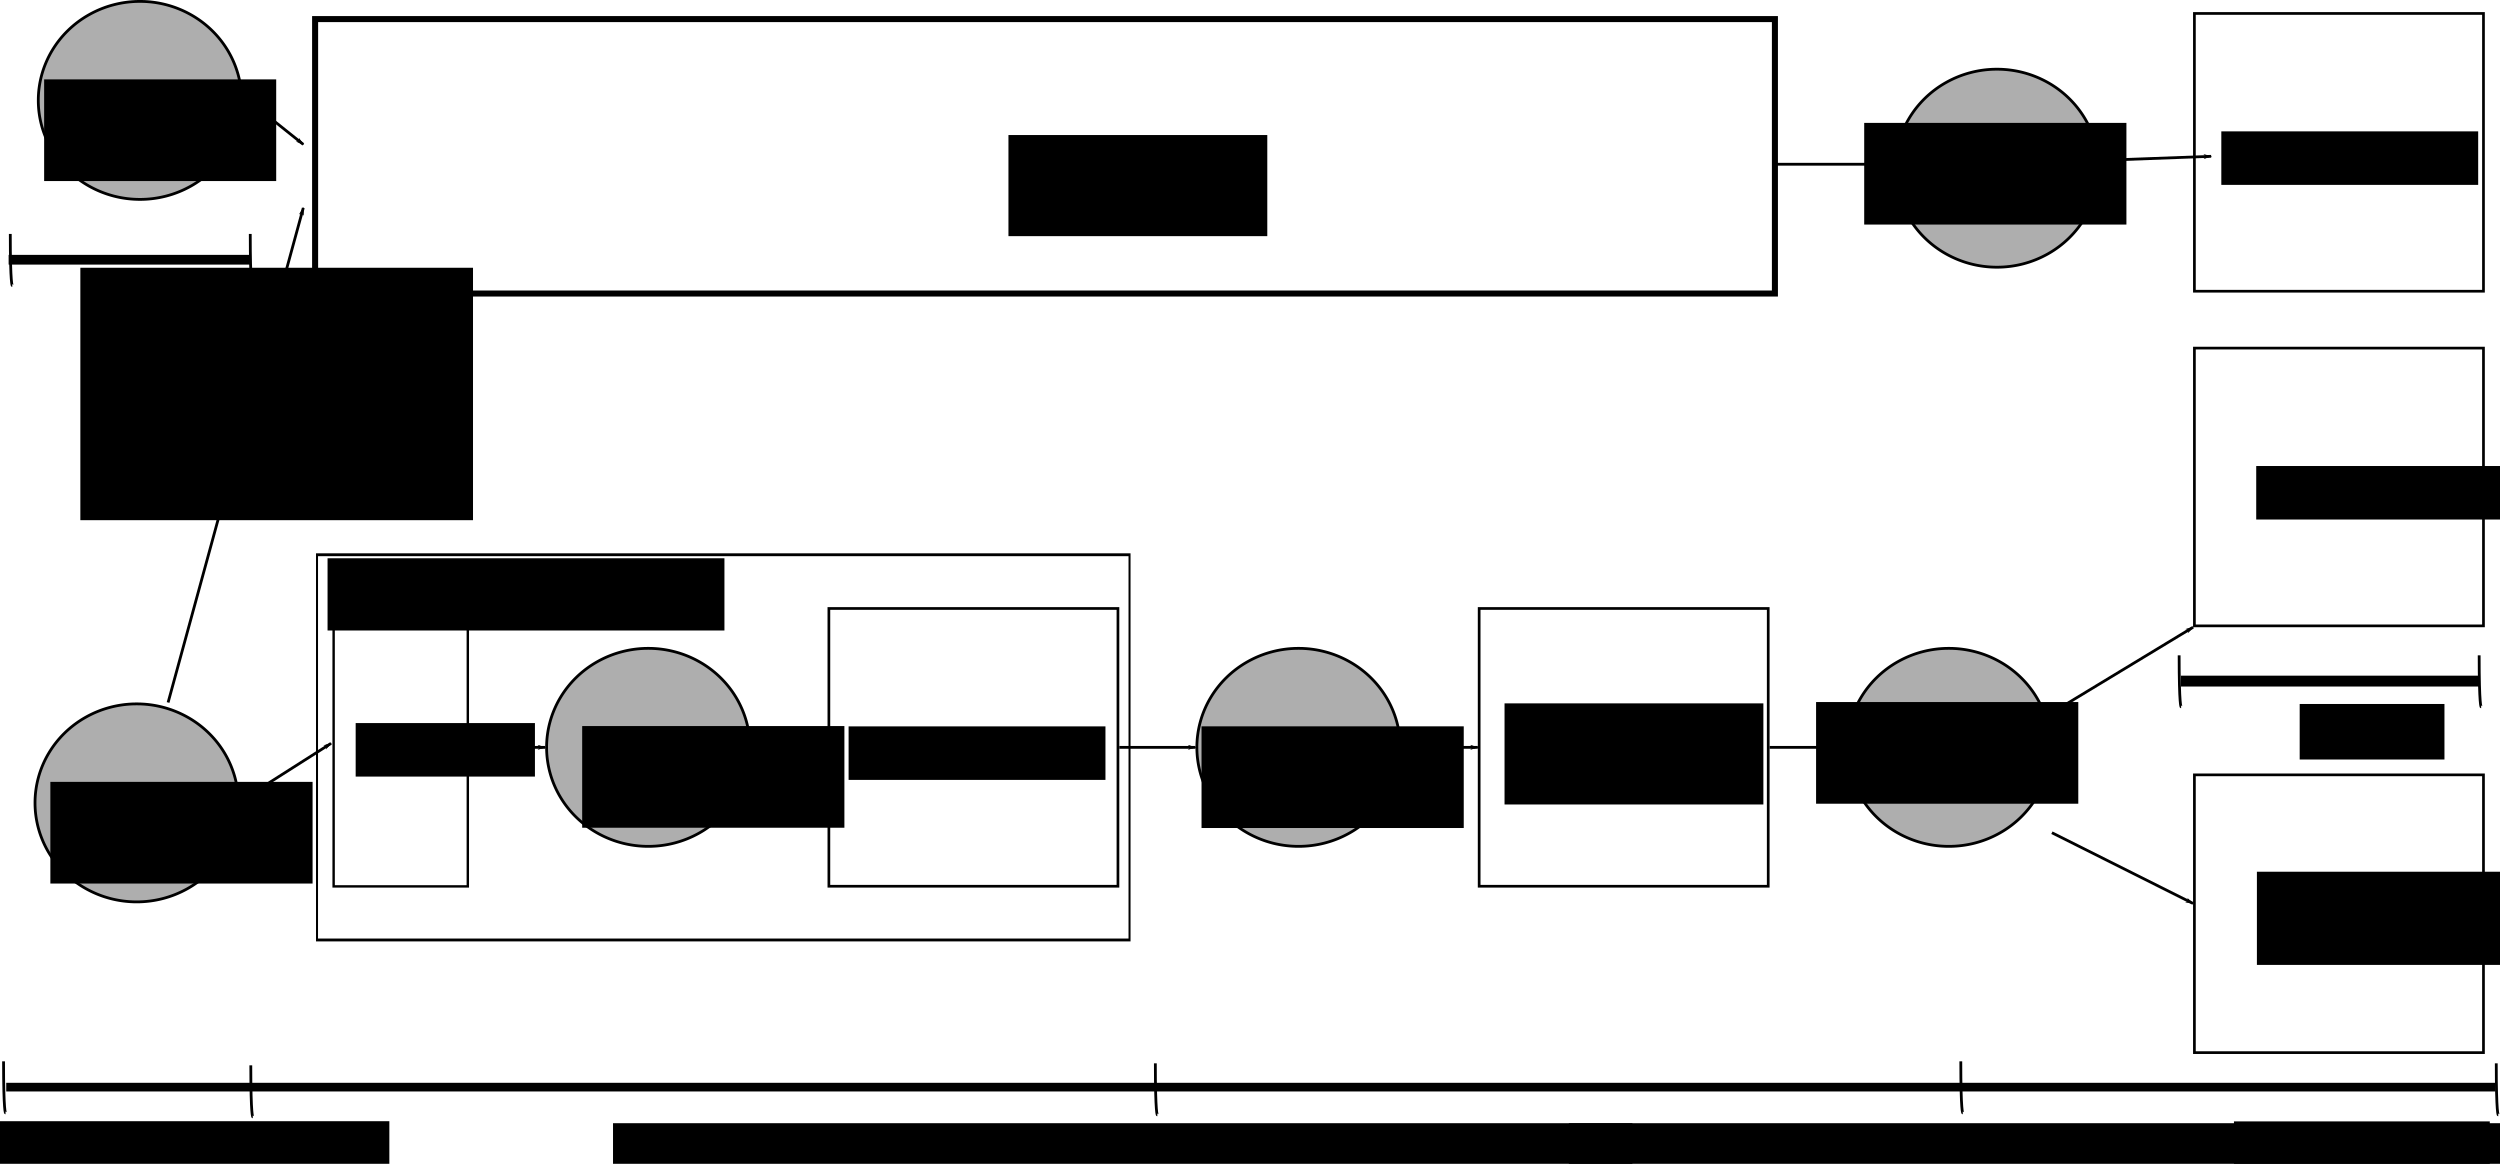 <?xml version="1.0" encoding="UTF-8" standalone="no"?>
<!-- Created with Inkscape (http://www.inkscape.org/) -->
<svg
   xmlns:dc="http://purl.org/dc/elements/1.1/"
   xmlns:cc="http://web.resource.org/cc/"
   xmlns:rdf="http://www.w3.org/1999/02/22-rdf-syntax-ns#"
   xmlns:svg="http://www.w3.org/2000/svg"
   xmlns="http://www.w3.org/2000/svg"
   xmlns:sodipodi="http://sodipodi.sourceforge.net/DTD/sodipodi-0.dtd"
   xmlns:inkscape="http://www.inkscape.org/namespaces/inkscape"
   width="891.367"
   height="414.941"
   id="svg2"
   sodipodi:version="0.32"
   inkscape:version="0.45.1"
   sodipodi:docbase="/home/kooijman/Documents/Internship/Presentations/images"
   sodipodi:docname="Workflow.svg"
   inkscape:output_extension="org.inkscape.output.svg.inkscape"
   version="1.0">
  <defs
     id="defs4">
    <marker
       inkscape:stockid="Arrow1Lend"
       orient="auto"
       refY="0"
       refX="0"
       id="Arrow1Lend"
       style="overflow:visible">
      <path
         id="path3345"
         d="M 0,0 L 5,-5 L -12.5,0 L 5,5 L 0,0 z "
         style="fill-rule:evenodd;stroke:#000000;stroke-width:1pt;marker-start:none"
         transform="matrix(-0.8,0,0,-0.8,-10,0)" />
    </marker>
    <marker
       inkscape:stockid="Arrow1Mend"
       orient="auto"
       refY="0"
       refX="0"
       id="Arrow1Mend"
       style="overflow:visible">
      <path
         id="path3351"
         d="M 0,0 L 5,-5 L -12.5,0 L 5,5 L 0,0 z "
         style="fill-rule:evenodd;stroke:#000000;stroke-width:1pt;marker-start:none"
         transform="matrix(-0.4,0,0,-0.4,-4,0)" />
    </marker>
  </defs>
  <sodipodi:namedview
     id="base"
     pagecolor="#ffffff"
     bordercolor="#666666"
     borderopacity="1.0"
     gridtolerance="10000"
     guidetolerance="10"
     objecttolerance="10"
     inkscape:pageopacity="0.0"
     inkscape:pageshadow="2"
     inkscape:zoom="0.70710678"
     inkscape:cx="232.63955"
     inkscape:cy="132.96515"
     inkscape:document-units="px"
     inkscape:current-layer="layer1"
     inkscape:window-width="741"
     inkscape:window-height="978"
     inkscape:window-x="0"
     inkscape:window-y="15"
     showguides="true"
     inkscape:guide-bbox="true"
     width="1131.04px"
     height="222.253px"
     units="cm"
     showborder="true"
     borderlayer="false"
     inkscape:showpageshadow="true">
    <sodipodi:guide
       orientation="vertical"
       position="873.984"
       id="guide5752" />
  </sodipodi:namedview>
  <g
     inkscape:label="Layer 1"
     inkscape:groupmode="layer"
     id="layer1"
     transform="translate(3.609,170.457)">
    <g
       id="g3180"
       transform="translate(-22.605,5.026)">
      <path
         transform="translate(-34.343,13.356)"
         style="fill:#aeaeae;fill-opacity:1;stroke:#000000;stroke-opacity:1"
         d="M 138.327 97.429 A 36.251 35.297 0 1 1  65.825,97.429 A 36.251 35.297 0 1 1  138.327 97.429 z"
         sodipodi:ry="35.297218"
         sodipodi:rx="36.251198"
         sodipodi:cy="97.429298"
         sodipodi:cx="102.07574"
         id="path3170"
         sodipodi:type="arc" />
      <flowRoot
         transform="translate(-5.021,-64.734)"
         id="flowRoot3172"
         xml:space="preserve"><flowRegion
           id="flowRegion3174"><rect
             y="168.024"
             x="41.975"
             height="36.251"
             width="93.49"
             id="rect3176" /></flowRegion><flowPara
           id="flowPara3178">MontiumC</flowPara></flowRoot>    </g>
    <g
       id="g3314"
       transform="matrix(0.703,0,0,1,9.539,-18.589)">
      <rect
         y="45.926"
         x="142.08"
         height="137.35"
         width="412.091"
         id="rect3187"
         style="fill:none;stroke:#000000;stroke-width:1.023;stroke-opacity:1" />
      <flowRoot
         transform="translate(4.33,-7.322)"
         id="flowRoot3189"
         xml:space="preserve"><flowRegion
           id="flowRegion3191"><rect
             y="54.5"
             x="143.097"
             height="25.757"
             width="201.29"
             id="rect3193" /></flowRegion><flowPara
           id="flowPara3195">montiumccfe</flowPara></flowRoot>    </g>
    <g
       id="g3224"
       transform="translate(-41.988,-21.558)">
      <rect
         y="67.998"
         x="157.335"
         height="99.143"
         width="47.842"
         id="rect3197"
         style="fill:none;stroke:#000000;stroke-width:0.857;stroke-opacity:1" />
      <flowRoot
         transform="translate(4.923,29.607)"
         id="flowRoot3199"
         xml:space="preserve"><flowRegion
           id="flowRegion3201"><rect
             y="79.304"
             x="160.268"
             height="19.08"
             width="63.917"
             id="rect3203" /></flowRegion><flowPara
           id="flowPara3205">clang</flowPara></flowRoot>    </g>
    <g
       id="g3217"
       transform="translate(38.185,-4.319)">
      <rect
         y="50.812"
         x="253.74"
         height="99.037"
         width="103.067"
         id="rect3207"
         style="fill:none;stroke:#000000;stroke-width:0.963;stroke-opacity:1" />
      <flowRoot
         transform="translate(3.197,10.687)"
         id="flowRoot3209"
         xml:space="preserve"><flowRegion
           id="flowRegion3211"><rect
             y="82.166"
             x="257.574"
             height="19.08"
             width="91.582"
             id="rect3213" /></flowRegion><flowPara
           id="flowPara3215">Transformation</flowPara></flowRoot>    </g>
    <g
       id="g3248"
       transform="translate(97.22,3.928)">
      <rect
         y="42.565"
         x="426.559"
         height="99.037"
         width="103.067"
         id="rect3233"
         style="fill:none;stroke:#000000;stroke-width:0.963;stroke-opacity:1" />
      <flowRoot
         transform="translate(178.035,-5.766)"
         id="flowRoot3235"
         xml:space="preserve"><flowRegion
           id="flowRegion3237"><rect
             y="82.166"
             x="257.574"
             height="36.05"
             width="92.289"
             id="rect3239" /></flowRegion><flowPara
           id="flowPara3241">SynC backend</flowPara><flowPara
           id="flowPara3400">(montiumcc)</flowPara></flowRoot>    </g>
    <g
       transform="translate(386.412,-14.773)"
       id="g3267">
      <g
         id="g3294">
        <path
           sodipodi:type="arc"
           id="path3257"
           sodipodi:cx="102.07574"
           sodipodi:cy="97.429298"
           sodipodi:rx="36.251198"
           sodipodi:ry="35.297218"
           d="M 138.327 97.429 A 36.251 35.297 0 1 1  65.825,97.429 A 36.251 35.297 0 1 1  138.327 97.429 z"
           style="fill:#aeaeae;fill-opacity:1;stroke:#000000;stroke-opacity:1"
           transform="translate(-29.102,13.356)" />
        <flowRoot
           xml:space="preserve"
           id="flowRoot3259"
           transform="translate(-3.592,-64.734)"><flowRegion
             id="flowRegion3261"><rect
               id="rect3263"
               width="93.49"
               height="36.251"
               x="41.975"
               y="168.024" /></flowRegion><flowPara
             id="flowPara3265">Montium IR</flowPara></flowRoot>      </g>
    </g>
    <g
       transform="translate(159.798,-14.773)"
       id="g3274">
      <path
         transform="translate(-34.343,13.356)"
         style="fill:#aeaeae;fill-opacity:1;stroke:#000000;stroke-opacity:1"
         d="M 138.327 97.429 A 36.251 35.297 0 1 1  65.825,97.429 A 36.251 35.297 0 1 1  138.327 97.429 z"
         sodipodi:ry="35.297218"
         sodipodi:rx="36.251198"
         sodipodi:cy="97.429298"
         sodipodi:cx="102.07574"
         id="path3276"
         sodipodi:type="arc" />
      <flowRoot
         transform="translate(2.194,-64.833)"
         id="flowRoot3278"
         xml:space="preserve"><flowRegion
           id="flowRegion3280"><rect
             y="168.024"
             x="41.975"
             height="36.251"
             width="93.49"
             id="rect3282" /></flowRegion><flowPara
           id="flowPara3284">LLVM IR</flowPara></flowRoot>    </g>
    <g
       transform="translate(749.402,-241.275)"
       id="g3321">
      <g
         id="g3323">
        <path
           sodipodi:type="arc"
           id="path3325"
           sodipodi:cx="102.07574"
           sodipodi:cy="97.429298"
           sodipodi:rx="36.251198"
           sodipodi:ry="35.297218"
           d="M 138.327 97.429 A 36.251 35.297 0 1 1  65.825,97.429 A 36.251 35.297 0 1 1  138.327 97.429 z"
           style="fill:#aeaeae;fill-opacity:1;stroke:#000000;stroke-opacity:1"
           transform="translate(-160.237,239.857)" />
        <flowRoot
           xml:space="preserve"
           id="flowRoot3327"
           transform="translate(-147.469,153.105)"
           style="font-size:12px;font-style:normal;font-variant:normal;font-weight:normal;font-stretch:normal;text-align:center;line-height:125%;writing-mode:lr-tb;text-anchor:middle;font-family:Bitstream Vera Sans"><flowRegion
             id="flowRegion3329"><rect
               id="rect3331"
               width="93.49"
               height="36.251"
               x="41.975"
               y="168.024"
               style="font-size:12px;font-style:normal;font-variant:normal;font-weight:normal;font-stretch:normal;text-align:center;line-height:125%;writing-mode:lr-tb;text-anchor:middle;font-family:Bitstream Vera Sans" /></flowRegion><flowPara
             id="flowPara3333">Montium </flowPara><flowPara
             id="flowPara3335">binary</flowPara></flowRoot>      </g>
    </g>
    <path
       style="fill:none;fill-rule:evenodd;stroke:#000000;stroke-width:1;stroke-linecap:butt;stroke-linejoin:miter;marker-mid:none;marker-end:url(#Arrow1Lend);stroke-miterlimit:4;stroke-dasharray:none;stroke-opacity:1"
       d="M 163.618,96.012 L 190.779,96.012"
       id="path3541"
       inkscape:connector-type="polyline"
       inkscape:connection-start="#g3224"
       inkscape:connection-end="#g3274" />
    <path
       style="fill:none;fill-rule:evenodd;stroke:#000000;stroke-width:1px;stroke-linecap:butt;stroke-linejoin:miter;marker-end:url(#Arrow1Lend);stroke-opacity:1"
       d="M 264.282,96.012 L 291.443,96.012"
       id="path3543"
       inkscape:connector-type="polyline"
       inkscape:connection-start="#g3274"
       inkscape:connection-end="#g3217" />
    <path
       style="fill:none;fill-rule:evenodd;stroke:#000000;stroke-width:1px;stroke-linecap:butt;stroke-linejoin:miter;marker-end:url(#Arrow1Lend);stroke-opacity:1"
       d="M 395.473,96.012 L 422.634,96.012"
       id="path3545"
       inkscape:connector-type="polyline"
       inkscape:connection-start="#g3217"
       inkscape:connection-end="#g3267" />
    <path
       style="fill:none;fill-rule:evenodd;stroke:#000000;stroke-width:1px;stroke-linecap:butt;stroke-linejoin:miter;marker-start:none;marker-mid:none;marker-end:url(#Arrow1Lend);stroke-opacity:1"
       d="M 496.137,96.012 L 523.298,96.012"
       id="path3547"
       inkscape:connector-type="polyline"
       inkscape:connection-start="#g3267"
       inkscape:connection-end="#g3248" />
    <path
       style="fill:none;fill-rule:evenodd;stroke:#000000;stroke-width:1px;stroke-linecap:butt;stroke-linejoin:miter;marker-end:url(#Arrow1Lend);stroke-opacity:1"
       d="M 627.328,96.012 L 654.489,96.012"
       id="path3549"
       inkscape:connector-type="polyline"
       inkscape:connection-start="#g3248"
       inkscape:connection-end="#g3321" />
    <g
       id="g2218"
       transform="translate(323.591,-53.493)">
      <rect
         y="7.151"
         x="455.207"
         height="99.037"
         width="103.067"
         id="rect2220"
         style="fill:none;stroke:#000000;stroke-width:0.963;stroke-opacity:1" />
      <flowRoot
         transform="translate(219.673,-32.974)"
         id="flowRoot2222"
         xml:space="preserve"><flowRegion
           id="flowRegion2224"><rect
             y="82.166"
             x="257.574"
             height="19.08"
             width="91.582"
             id="rect2226" /></flowRegion><flowPara
           id="flowPara2228">Simsation</flowPara></flowRoot>    </g>
    <g
       id="g2249"
       transform="translate(-95.923,-17.782)">
      <rect
         style="fill:none;stroke:#000000;stroke-width:0.963;stroke-opacity:1"
         id="rect2230"
         width="103.067"
         height="99.037"
         x="874.721"
         y="123.597" />
      <flowRoot
         xml:space="preserve"
         id="flowRoot2232"
         transform="translate(639.431,75.972)"><flowRegion
           id="flowRegion2234"><rect
             id="rect2236"
             width="88.754"
             height="33.222"
             x="257.574"
             y="82.166" /></flowRegion><flowPara
           id="flowPara2238">Montium</flowPara><flowPara
           id="flowPara4737">Hardware</flowPara></flowRoot>    </g>
    <path
       style="fill:none;fill-rule:evenodd;stroke:#000000;stroke-width:1px;stroke-linecap:butt;stroke-linejoin:miter;marker-mid:none;marker-end:url(#Arrow1Lend);stroke-opacity:1"
       d="M 713.737,99.54 L 764.062,124.765"
       id="path3307"
       inkscape:connector-type="polyline"
       inkscape:connection-start="#g3321"
       inkscape:connection-end="#g2249"
       transform="translate(14.255,26.908)" />
    <flowRoot
       xml:space="preserve"
       id="flowRoot3309"
       transform="translate(7.213,51.101)"><flowRegion
         id="flowRegion3311"><rect
           id="rect3313"
           width="140"
           height="90"
           x="-12"
           y="178.208" /></flowRegion><flowPara
         id="flowPara3317">Maciej, Reinier</flowPara></flowRoot>    <flowRoot
       xml:space="preserve"
       id="flowRoot3321"
       transform="translate(119.501,79.09)"><flowRegion
         id="flowRegion3323"><rect
           id="rect3325"
           width="363.453"
           height="27.577"
           x="95.459"
           y="150.936" /></flowRegion><flowPara
         id="flowPara3327">Matthijs</flowPara></flowRoot>    <path
       style="fill:none;fill-rule:evenodd;stroke:#000000;stroke-width:3.107px;stroke-linecap:butt;stroke-linejoin:miter;stroke-opacity:1"
       d="M -1.388,217.155 C 879.376,217.155 886.204,217.155 886.204,217.155"
       id="path3331" />
    <path
       style="fill:none;fill-rule:evenodd;stroke:#000000;stroke-width:1px;stroke-linecap:butt;stroke-linejoin:miter;stroke-opacity:1"
       d="M 85.815,209.376 C 85.815,227.761 86.522,227.761 86.522,227.761"
       id="path3333" />
    <path
       style="fill:none;fill-rule:evenodd;stroke:#000000;stroke-width:1px;stroke-linecap:butt;stroke-linejoin:miter;stroke-opacity:1"
       d="M 408.328,208.669 C 408.328,227.054 409.036,227.054 409.036,227.054"
       id="path3335" />
    <g
       id="g3716"
       transform="translate(78.004,-154.111)">
      <path
         transform="translate(-133.783,-77.978)"
         style="fill:#aeaeae;fill-opacity:1;stroke:#000000;stroke-opacity:1"
         d="M 138.327 97.429 A 36.251 35.297 0 1 1  65.825,97.429 A 36.251 35.297 0 1 1  138.327 97.429 z"
         sodipodi:ry="35.297218"
         sodipodi:rx="36.251198"
         sodipodi:cy="97.429298"
         sodipodi:cx="102.07574"
         id="path3339"
         sodipodi:type="arc" />
      <flowRoot
         transform="matrix(0.885,0,0,1,-103.023,-156.067)"
         id="flowRoot3341"
         xml:space="preserve"><flowRegion
           id="flowRegion3343"><rect
             y="168.024"
             x="41.975"
             height="36.251"
             width="93.49"
             id="rect3345" /></flowRegion><flowPara
           id="flowPara3347">libMontiumC</flowPara></flowRoot>    </g>
    <path
       style="fill:none;fill-rule:evenodd;stroke:#000000;stroke-width:1px;stroke-linecap:butt;stroke-linejoin:miter;stroke-opacity:1"
       d="M -2.341,207.962 C -2.341,226.347 -1.634,226.347 -1.634,226.347"
       id="path3352" />
    <flowRoot
       xml:space="preserve"
       id="flowRoot3370"
       transform="translate(460.3,79.09)"><flowRegion
         id="flowRegion3372"><rect
           id="rect3374"
           width="363.453"
           height="27.577"
           x="95.459"
           y="150.936" /></flowRegion><flowPara
         id="flowPara3376">Arjan</flowPara></flowRoot>    <flowRoot
       xml:space="preserve"
       id="flowRoot3378"
       transform="translate(720.877,-70.391)"><flowRegion
         id="flowRegion3380"><rect
           id="rect3382"
           width="51.619"
           height="19.799"
           x="95.459"
           y="150.936" /></flowRegion><flowPara
         id="flowPara3384">Jordy</flowPara></flowRoot>    <flowRoot
       xml:space="preserve"
       id="flowRoot3386"
       transform="translate(697.442,78.429)"><flowRegion
         id="flowRegion3388"><rect
           id="rect3390"
           width="91.217"
           height="25.456"
           x="95.459"
           y="150.936" /></flowRegion><flowPara
         id="flowPara3392">Klaas, Jarkko</flowPara></flowRoot>    <path
       style="fill:none;fill-rule:evenodd;stroke:#000000;stroke-width:1px;stroke-linecap:butt;stroke-linejoin:miter;marker-end:url(#Arrow1Lend);stroke-opacity:1"
       d="M 809.946,111.927 L 860.285,81.431"
       id="path3394"
       inkscape:connector-type="polyline"
       inkscape:connection-start="#g3321"
       inkscape:connection-end="#g2218"
       transform="translate(-81.954,-28.255)" />
    <path
       style="fill:none;fill-rule:evenodd;stroke:#000000;stroke-width:1px;stroke-linecap:butt;stroke-linejoin:miter;stroke-opacity:1"
       d="M 695.51,207.962 C 695.51,226.347 696.217,226.347 696.217,226.347"
       id="path3396" />
    <path
       style="fill:none;fill-rule:evenodd;stroke:#000000;stroke-width:1px;stroke-linecap:butt;stroke-linejoin:miter;stroke-opacity:1"
       d="M 886.428,208.669 C 886.428,227.054 887.135,227.054 887.135,227.054"
       id="path3398" />
    <g
       id="g4713"
       transform="translate(-10.971,-159.806)">
      <flowRoot
         transform="translate(48.011,-93.391)"
         id="flowRoot3354"
         xml:space="preserve"><flowRegion
           id="flowRegion3356"><rect
             y="178.208"
             x="-12"
             height="90"
             width="140"
             id="rect3358" /></flowRegion><flowPara
           id="flowPara3360">Jordy</flowPara></flowRoot>      <g
         transform="translate(31.82,50.243)"
         id="g4700">
        <path
           style="fill:none;fill-rule:evenodd;stroke:#000000;stroke-width:3.48px;stroke-linecap:butt;stroke-linejoin:miter;stroke-opacity:1"
           d="M -21.381,31.718 C 63.993,31.718 64.655,31.718 64.655,31.718"
           id="path4694" />
        <path
           style="fill:none;fill-rule:evenodd;stroke:#000000;stroke-width:1px;stroke-linecap:butt;stroke-linejoin:miter;stroke-opacity:1"
           d="M -20.79,22.525 C -20.79,40.91 -20.083,40.91 -20.083,40.91"
           id="path4696" />
        <path
           style="fill:none;fill-rule:evenodd;stroke:#000000;stroke-width:1px;stroke-linecap:butt;stroke-linejoin:miter;stroke-opacity:1"
           d="M 64.77,22.525 C 64.77,40.91 65.477,40.91 65.477,40.91"
           id="path4698" />
      </g>
    </g>
    <g
       id="g4705"
       transform="translate(795.559,36.416)">
      <path
         id="path4707"
         d="M -21.578,35.965 C 84.033,35.965 84.852,35.965 84.852,35.965"
         style="fill:none;fill-rule:evenodd;stroke:#000000;stroke-width:3.87px;stroke-linecap:butt;stroke-linejoin:miter;stroke-opacity:1" />
      <path
         id="path4709"
         d="M -22.204,26.772 C -22.204,45.157 -21.497,45.157 -21.497,45.157"
         style="fill:none;fill-rule:evenodd;stroke:#000000;stroke-width:1px;stroke-linecap:butt;stroke-linejoin:miter;stroke-opacity:1" />
      <path
         id="path4711"
         d="M 84.77,26.772 C 84.77,45.157 85.477,45.157 85.477,45.157"
         style="fill:none;fill-rule:evenodd;stroke:#000000;stroke-width:1px;stroke-linecap:butt;stroke-linejoin:miter;stroke-opacity:1" />
    </g>
    <g
       id="g4723"
       transform="translate(-315.581,-206.81)">
      <rect
         y="43.159"
         x="424.325"
         height="97.85"
         width="520.487"
         id="rect4725"
         style="fill:none;stroke:#000000;stroke-width:2.15;stroke-opacity:1" />
      <flowRoot
         transform="translate(413.957,2.335)"
         id="flowRoot4727"
         xml:space="preserve"><flowRegion
           id="flowRegion4729"><rect
             y="82.166"
             x="257.574"
             height="36.05"
             width="92.289"
             id="rect4731" /></flowRegion><flowPara
           id="flowPara4735">GCC</flowPara></flowRoot>    </g>
    <path
       style="fill:none;fill-rule:evenodd;stroke:#000000;stroke-width:1px;stroke-linecap:butt;stroke-linejoin:miter;marker-end:url(#Arrow1Lend);stroke-opacity:1;display:inline"
       d="M 74.953,163.321 L 106.066,143.522"
       id="path4743"
       transform="translate(8.363,-48.944)"
       inkscape:connector-type="polyline" />
    <path
       style="fill:none;fill-rule:evenodd;stroke:#000000;stroke-width:1px;stroke-linecap:butt;stroke-linejoin:miter;marker-end:url(#Arrow1Lend);stroke-opacity:1;display:inline"
       d="M 47.96,128.958 L 96.167,-47.397"
       id="path5714"
       transform="translate(8.363,-48.944)"
       inkscape:connector-type="polyline"
       inkscape:connection-start="#g3180" />
    <path
       style="fill:none;fill-rule:evenodd;stroke:#000000;stroke-width:1px;stroke-linecap:butt;stroke-linejoin:miter;marker-end:url(#Arrow1Lend);stroke-opacity:1;display:inline"
       d="M 74.953,-86.995 L 96.167,-70.024"
       id="path5716"
       transform="translate(8.363,-48.944)"
       inkscape:connector-type="polyline" />
    <g
       transform="translate(766.56,-447.77)"
       id="g5718">
      <g
         id="g5720">
        <path
           sodipodi:type="arc"
           id="path5722"
           sodipodi:cx="102.07574"
           sodipodi:cy="97.429298"
           sodipodi:rx="36.251198"
           sodipodi:ry="35.297218"
           d="M 138.327 97.429 A 36.251 35.297 0 1 1  65.825,97.429 A 36.251 35.297 0 1 1  138.327 97.429 z"
           style="fill:#aeaeae;fill-opacity:1;stroke:#000000;stroke-opacity:1"
           transform="translate(-160.237,239.857)" />
        <flowRoot
           xml:space="preserve"
           id="flowRoot5724"
           transform="translate(-147.469,153.105)"
           style="font-size:12px;font-style:normal;font-variant:normal;font-weight:normal;font-stretch:normal;text-align:center;line-height:125%;writing-mode:lr-tb;text-anchor:middle;font-family:Bitstream Vera Sans"><flowRegion
             id="flowRegion5726"><rect
               id="rect5728"
               width="93.49"
               height="36.251"
               x="41.975"
               y="168.024"
               style="font-size:12px;font-style:normal;font-variant:normal;font-weight:normal;font-stretch:normal;text-align:center;line-height:125%;writing-mode:lr-tb;text-anchor:middle;font-family:Bitstream Vera Sans" /></flowRegion><flowPara
             id="flowPara5730">x86</flowPara><flowPara
             id="flowPara5732">binary</flowPara></flowRoot>      </g>
    </g>
    <g
       id="g5734"
       transform="translate(322.577,-172.81)">
      <rect
         y="7.151"
         x="456.221"
         height="99.037"
         width="103.067"
         id="rect5736"
         style="fill:none;stroke:#000000;stroke-width:0.963;stroke-opacity:1" />
      <flowRoot
         transform="translate(208.245,-32.974)"
         id="flowRoot5738"
         xml:space="preserve"><flowRegion
           id="flowRegion5740"><rect
             y="82.166"
             x="257.574"
             height="19.08"
             width="91.582"
             id="rect5742" /></flowRegion><flowPara
           id="flowPara5744">x86 Hardware</flowPara></flowRoot>    </g>
    <path
       style="fill:none;fill-rule:evenodd;stroke:#000000;stroke-width:1px;stroke-linecap:butt;stroke-linejoin:miter;marker-end:url(#Arrow1Lend);stroke-opacity:1;display:inline"
       d="M 620.84,-62.953 L 664.68,-62.953"
       id="path5746"
       transform="translate(8.363,-48.944)"
       inkscape:connector-type="polyline" />
    <path
       style="fill:none;fill-rule:evenodd;stroke:#000000;stroke-width:1px;stroke-linecap:butt;stroke-linejoin:miter;marker-end:url(#Arrow1Lend);stroke-opacity:1;display:inline"
       d="M 738.219,-64.368 L 776.403,-65.782"
       id="path5748"
       transform="translate(8.363,-48.944)"
       inkscape:connector-type="polyline" />
  </g>
</svg>
